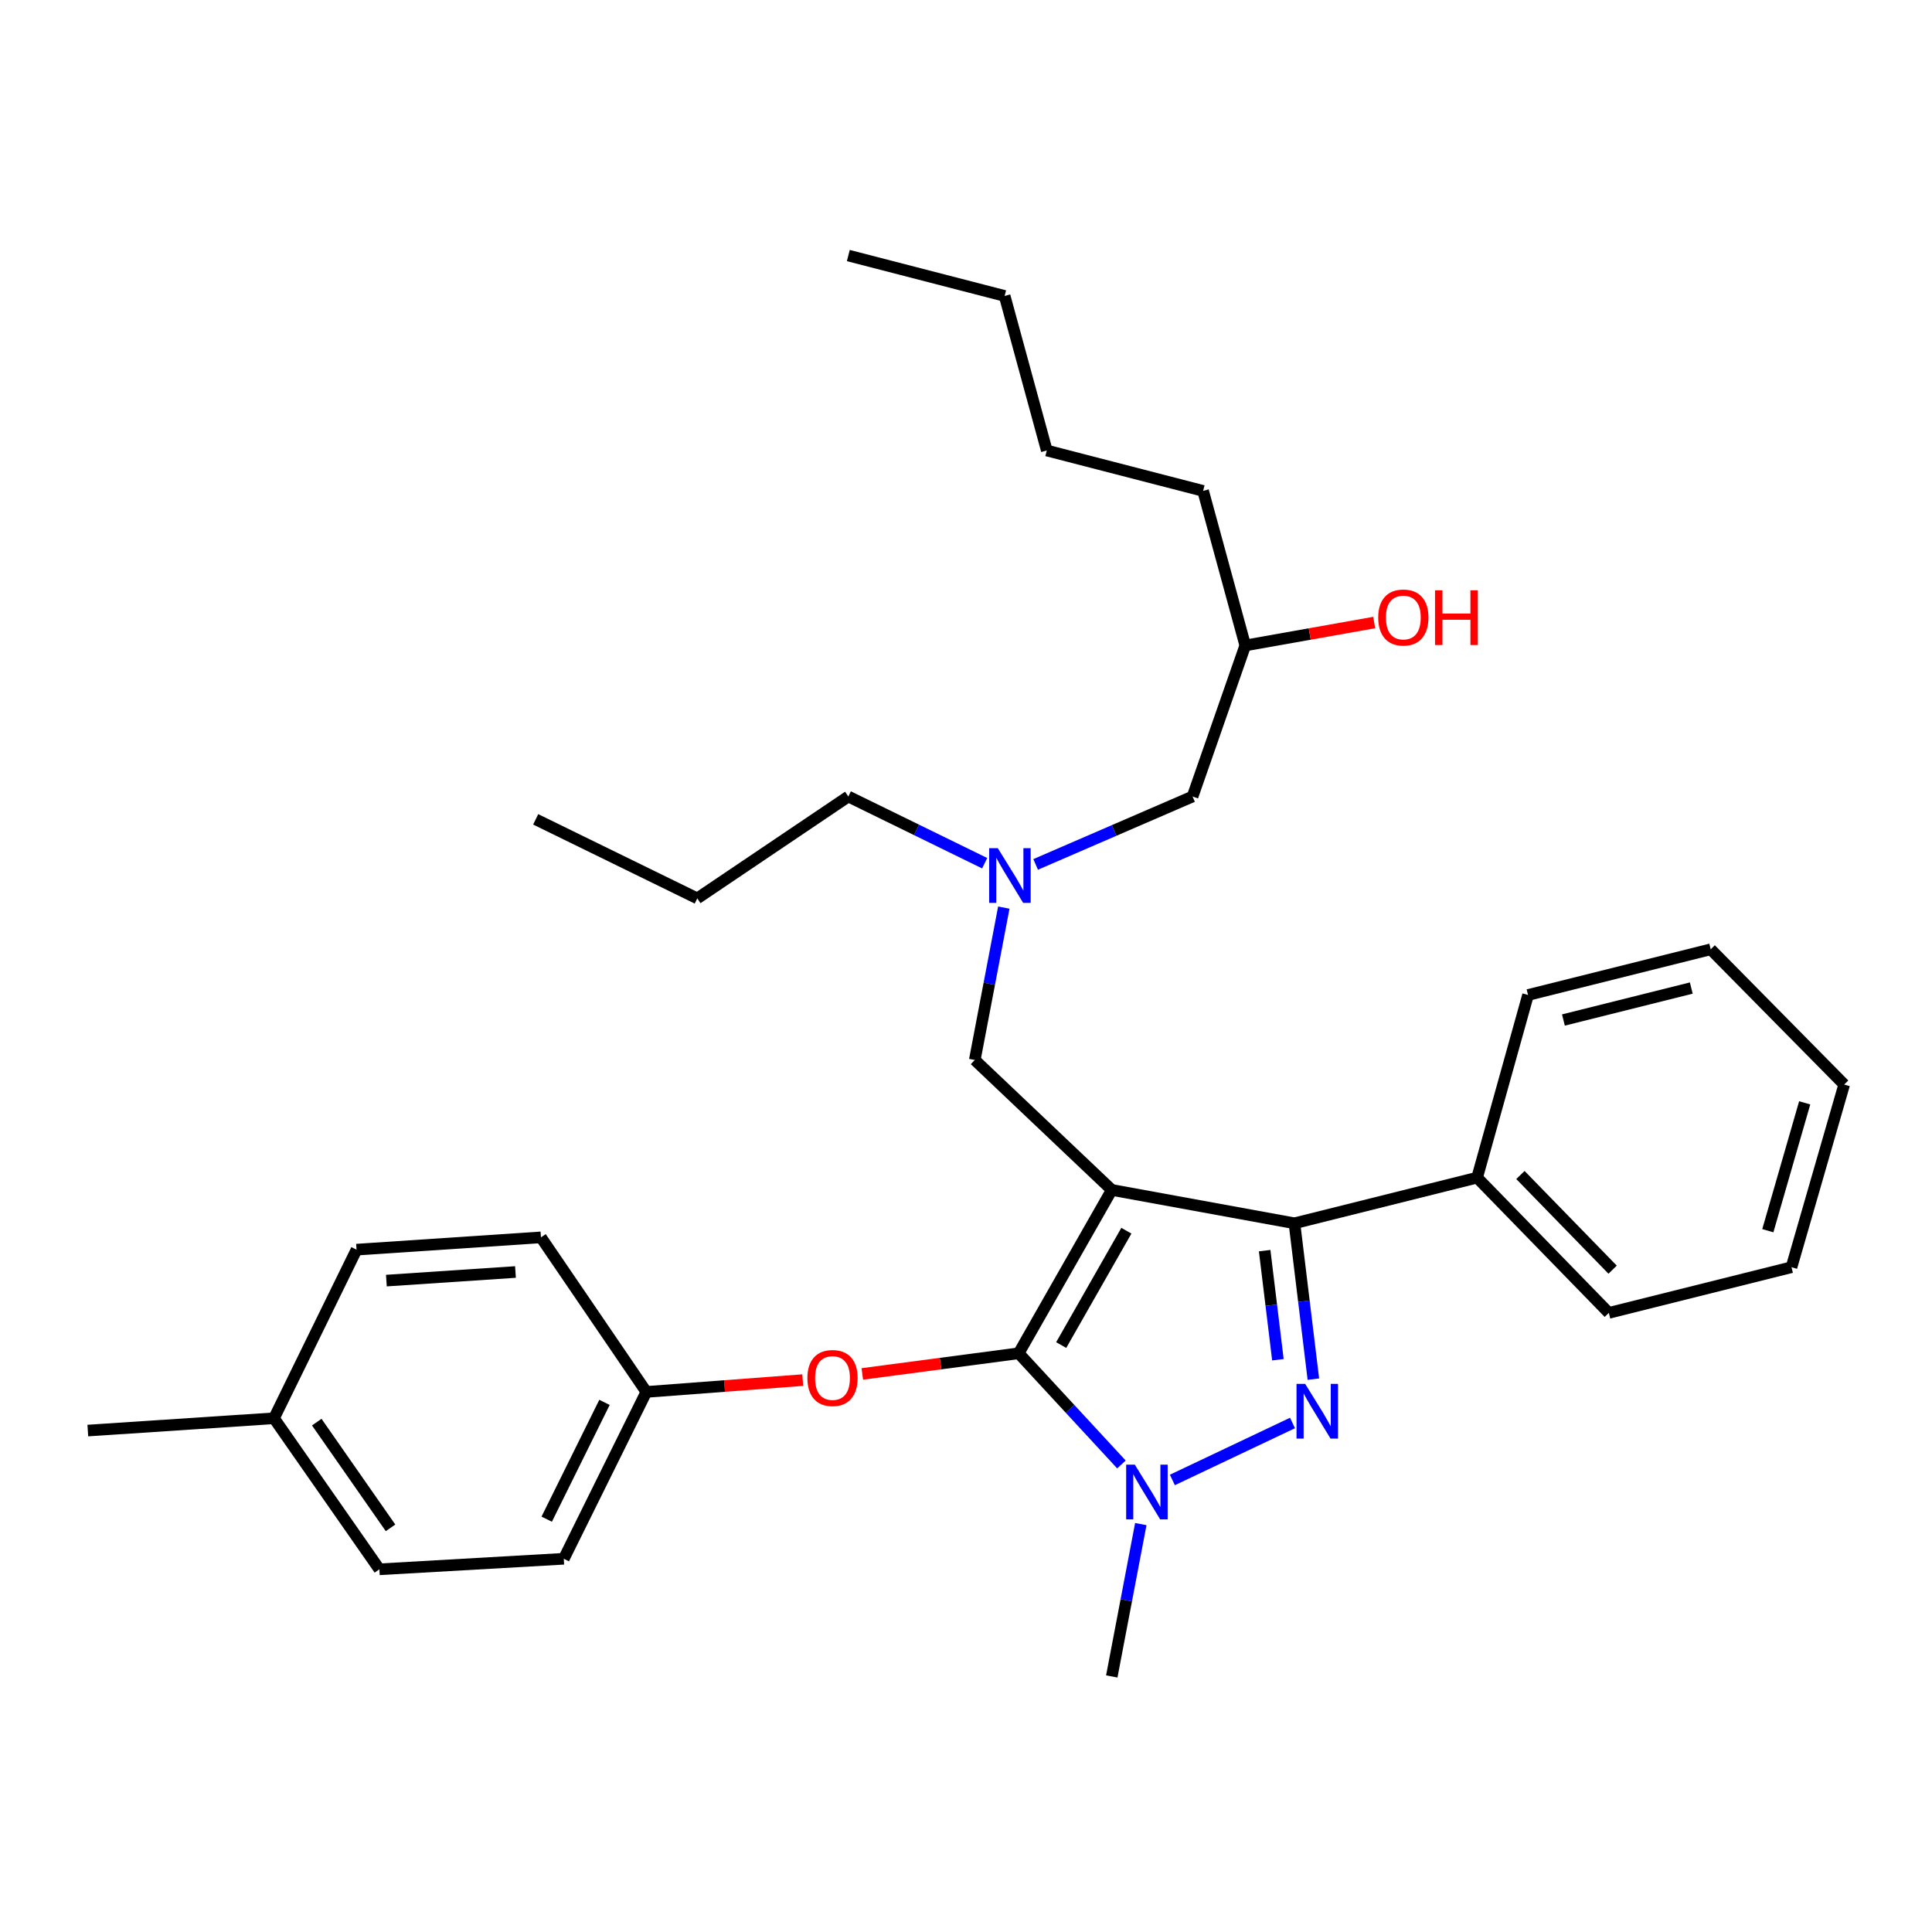<?xml version='1.0' encoding='iso-8859-1'?>
<svg version='1.1' baseProfile='full'
              xmlns='http://www.w3.org/2000/svg'
                      xmlns:rdkit='http://www.rdkit.org/xml'
                      xmlns:xlink='http://www.w3.org/1999/xlink'
                  xml:space='preserve'
width='1000px' height='1000px' viewBox='0 0 1000 1000'>
<!-- END OF HEADER -->
<rect style='opacity:1.0;fill:#FFFFFF;stroke:none' width='1000' height='1000' x='0' y='0'> </rect>
<path class='bond-0' d='M 509.664,446.793 L 474.378,429.535' style='fill:none;fill-rule:evenodd;stroke:#0000FF;stroke-width:6px;stroke-linecap:butt;stroke-linejoin:miter;stroke-opacity:1' />
<path class='bond-0' d='M 474.378,429.535 L 439.091,412.276' style='fill:none;fill-rule:evenodd;stroke:#000000;stroke-width:6px;stroke-linecap:butt;stroke-linejoin:miter;stroke-opacity:1' />
<path class='bond-1' d='M 536.047,447.423 L 576.659,429.849' style='fill:none;fill-rule:evenodd;stroke:#0000FF;stroke-width:6px;stroke-linecap:butt;stroke-linejoin:miter;stroke-opacity:1' />
<path class='bond-1' d='M 576.659,429.849 L 617.271,412.276' style='fill:none;fill-rule:evenodd;stroke:#000000;stroke-width:6px;stroke-linecap:butt;stroke-linejoin:miter;stroke-opacity:1' />
<path class='bond-2' d='M 519.572,469.774 L 512.059,509.207' style='fill:none;fill-rule:evenodd;stroke:#0000FF;stroke-width:6px;stroke-linecap:butt;stroke-linejoin:miter;stroke-opacity:1' />
<path class='bond-2' d='M 512.059,509.207 L 504.546,548.64' style='fill:none;fill-rule:evenodd;stroke:#000000;stroke-width:6px;stroke-linecap:butt;stroke-linejoin:miter;stroke-opacity:1' />
<path class='bond-3' d='M 617.271,412.276 L 644.549,334.089' style='fill:none;fill-rule:evenodd;stroke:#000000;stroke-width:6px;stroke-linecap:butt;stroke-linejoin:miter;stroke-opacity:1' />
<path class='bond-4' d='M 644.549,334.089 L 677.918,328.157' style='fill:none;fill-rule:evenodd;stroke:#000000;stroke-width:6px;stroke-linecap:butt;stroke-linejoin:miter;stroke-opacity:1' />
<path class='bond-4' d='M 677.918,328.157 L 711.288,322.224' style='fill:none;fill-rule:evenodd;stroke:#FF0000;stroke-width:6px;stroke-linecap:butt;stroke-linejoin:miter;stroke-opacity:1' />
<path class='bond-5' d='M 644.549,334.089 L 622.724,254.088' style='fill:none;fill-rule:evenodd;stroke:#000000;stroke-width:6px;stroke-linecap:butt;stroke-linejoin:miter;stroke-opacity:1' />
<path class='bond-6' d='M 622.724,254.088 L 541.816,233.18' style='fill:none;fill-rule:evenodd;stroke:#000000;stroke-width:6px;stroke-linecap:butt;stroke-linejoin:miter;stroke-opacity:1' />
<path class='bond-7' d='M 541.816,233.18 L 520,153.179' style='fill:none;fill-rule:evenodd;stroke:#000000;stroke-width:6px;stroke-linecap:butt;stroke-linejoin:miter;stroke-opacity:1' />
<path class='bond-8' d='M 520,153.179 L 439.091,132.271' style='fill:none;fill-rule:evenodd;stroke:#000000;stroke-width:6px;stroke-linecap:butt;stroke-linejoin:miter;stroke-opacity:1' />
<path class='bond-9' d='M 504.546,548.64 L 575.455,615.91' style='fill:none;fill-rule:evenodd;stroke:#000000;stroke-width:6px;stroke-linecap:butt;stroke-linejoin:miter;stroke-opacity:1' />
<path class='bond-10' d='M 580.456,758.007 L 553.862,729.232' style='fill:none;fill-rule:evenodd;stroke:#0000FF;stroke-width:6px;stroke-linecap:butt;stroke-linejoin:miter;stroke-opacity:1' />
<path class='bond-10' d='M 553.862,729.232 L 527.269,700.457' style='fill:none;fill-rule:evenodd;stroke:#000000;stroke-width:6px;stroke-linecap:butt;stroke-linejoin:miter;stroke-opacity:1' />
<path class='bond-11' d='M 606.82,766.023 L 669.003,736.535' style='fill:none;fill-rule:evenodd;stroke:#0000FF;stroke-width:6px;stroke-linecap:butt;stroke-linejoin:miter;stroke-opacity:1' />
<path class='bond-12' d='M 590.48,788.863 L 582.968,828.296' style='fill:none;fill-rule:evenodd;stroke:#0000FF;stroke-width:6px;stroke-linecap:butt;stroke-linejoin:miter;stroke-opacity:1' />
<path class='bond-12' d='M 582.968,828.296 L 575.455,867.729' style='fill:none;fill-rule:evenodd;stroke:#000000;stroke-width:6px;stroke-linecap:butt;stroke-linejoin:miter;stroke-opacity:1' />
<path class='bond-13' d='M 527.269,700.457 L 486.802,705.8' style='fill:none;fill-rule:evenodd;stroke:#000000;stroke-width:6px;stroke-linecap:butt;stroke-linejoin:miter;stroke-opacity:1' />
<path class='bond-13' d='M 486.802,705.8 L 446.336,711.143' style='fill:none;fill-rule:evenodd;stroke:#FF0000;stroke-width:6px;stroke-linecap:butt;stroke-linejoin:miter;stroke-opacity:1' />
<path class='bond-14' d='M 527.269,700.457 L 575.455,615.91' style='fill:none;fill-rule:evenodd;stroke:#000000;stroke-width:6px;stroke-linecap:butt;stroke-linejoin:miter;stroke-opacity:1' />
<path class='bond-14' d='M 549.278,696.2 L 583.009,637.016' style='fill:none;fill-rule:evenodd;stroke:#000000;stroke-width:6px;stroke-linecap:butt;stroke-linejoin:miter;stroke-opacity:1' />
<path class='bond-15' d='M 575.455,615.91 L 670.003,633.178' style='fill:none;fill-rule:evenodd;stroke:#000000;stroke-width:6px;stroke-linecap:butt;stroke-linejoin:miter;stroke-opacity:1' />
<path class='bond-16' d='M 670.003,633.178 L 764.551,609.548' style='fill:none;fill-rule:evenodd;stroke:#000000;stroke-width:6px;stroke-linecap:butt;stroke-linejoin:miter;stroke-opacity:1' />
<path class='bond-17' d='M 670.003,633.178 L 674.902,673.513' style='fill:none;fill-rule:evenodd;stroke:#000000;stroke-width:6px;stroke-linecap:butt;stroke-linejoin:miter;stroke-opacity:1' />
<path class='bond-17' d='M 674.902,673.513 L 679.801,713.848' style='fill:none;fill-rule:evenodd;stroke:#0000FF;stroke-width:6px;stroke-linecap:butt;stroke-linejoin:miter;stroke-opacity:1' />
<path class='bond-17' d='M 654.583,647.33 L 658.013,675.565' style='fill:none;fill-rule:evenodd;stroke:#000000;stroke-width:6px;stroke-linecap:butt;stroke-linejoin:miter;stroke-opacity:1' />
<path class='bond-17' d='M 658.013,675.565 L 661.442,703.799' style='fill:none;fill-rule:evenodd;stroke:#0000FF;stroke-width:6px;stroke-linecap:butt;stroke-linejoin:miter;stroke-opacity:1' />
<path class='bond-18' d='M 439.091,412.276 L 360.905,464.999' style='fill:none;fill-rule:evenodd;stroke:#000000;stroke-width:6px;stroke-linecap:butt;stroke-linejoin:miter;stroke-opacity:1' />
<path class='bond-19' d='M 360.905,464.999 L 277.274,424.091' style='fill:none;fill-rule:evenodd;stroke:#000000;stroke-width:6px;stroke-linecap:butt;stroke-linejoin:miter;stroke-opacity:1' />
<path class='bond-20' d='M 415.49,714.344 L 375.017,717.401' style='fill:none;fill-rule:evenodd;stroke:#FF0000;stroke-width:6px;stroke-linecap:butt;stroke-linejoin:miter;stroke-opacity:1' />
<path class='bond-20' d='M 375.017,717.401 L 334.543,720.458' style='fill:none;fill-rule:evenodd;stroke:#000000;stroke-width:6px;stroke-linecap:butt;stroke-linejoin:miter;stroke-opacity:1' />
<path class='bond-21' d='M 334.543,720.458 L 279.996,640.456' style='fill:none;fill-rule:evenodd;stroke:#000000;stroke-width:6px;stroke-linecap:butt;stroke-linejoin:miter;stroke-opacity:1' />
<path class='bond-22' d='M 334.543,720.458 L 291.82,806.821' style='fill:none;fill-rule:evenodd;stroke:#000000;stroke-width:6px;stroke-linecap:butt;stroke-linejoin:miter;stroke-opacity:1' />
<path class='bond-22' d='M 312.885,725.868 L 282.979,786.322' style='fill:none;fill-rule:evenodd;stroke:#000000;stroke-width:6px;stroke-linecap:butt;stroke-linejoin:miter;stroke-opacity:1' />
<path class='bond-23' d='M 141.817,734.097 L 196.365,812.274' style='fill:none;fill-rule:evenodd;stroke:#000000;stroke-width:6px;stroke-linecap:butt;stroke-linejoin:miter;stroke-opacity:1' />
<path class='bond-23' d='M 163.952,736.088 L 202.136,790.812' style='fill:none;fill-rule:evenodd;stroke:#000000;stroke-width:6px;stroke-linecap:butt;stroke-linejoin:miter;stroke-opacity:1' />
<path class='bond-24' d='M 141.817,734.097 L 45.455,740.458' style='fill:none;fill-rule:evenodd;stroke:#000000;stroke-width:6px;stroke-linecap:butt;stroke-linejoin:miter;stroke-opacity:1' />
<path class='bond-25' d='M 141.817,734.097 L 184.54,646.818' style='fill:none;fill-rule:evenodd;stroke:#000000;stroke-width:6px;stroke-linecap:butt;stroke-linejoin:miter;stroke-opacity:1' />
<path class='bond-26' d='M 279.996,640.456 L 184.54,646.818' style='fill:none;fill-rule:evenodd;stroke:#000000;stroke-width:6px;stroke-linecap:butt;stroke-linejoin:miter;stroke-opacity:1' />
<path class='bond-26' d='M 266.809,658.386 L 199.99,662.839' style='fill:none;fill-rule:evenodd;stroke:#000000;stroke-width:6px;stroke-linecap:butt;stroke-linejoin:miter;stroke-opacity:1' />
<path class='bond-27' d='M 764.551,609.548 L 832.728,679.55' style='fill:none;fill-rule:evenodd;stroke:#000000;stroke-width:6px;stroke-linecap:butt;stroke-linejoin:miter;stroke-opacity:1' />
<path class='bond-27' d='M 786.966,608.178 L 834.69,657.179' style='fill:none;fill-rule:evenodd;stroke:#000000;stroke-width:6px;stroke-linecap:butt;stroke-linejoin:miter;stroke-opacity:1' />
<path class='bond-28' d='M 764.551,609.548 L 790.913,515' style='fill:none;fill-rule:evenodd;stroke:#000000;stroke-width:6px;stroke-linecap:butt;stroke-linejoin:miter;stroke-opacity:1' />
<path class='bond-29' d='M 832.728,679.55 L 927.277,655.91' style='fill:none;fill-rule:evenodd;stroke:#000000;stroke-width:6px;stroke-linecap:butt;stroke-linejoin:miter;stroke-opacity:1' />
<path class='bond-30' d='M 927.277,655.91 L 954.545,561.362' style='fill:none;fill-rule:evenodd;stroke:#000000;stroke-width:6px;stroke-linecap:butt;stroke-linejoin:miter;stroke-opacity:1' />
<path class='bond-30' d='M 915.02,637.013 L 934.108,570.83' style='fill:none;fill-rule:evenodd;stroke:#000000;stroke-width:6px;stroke-linecap:butt;stroke-linejoin:miter;stroke-opacity:1' />
<path class='bond-31' d='M 954.545,561.362 L 885.461,491.361' style='fill:none;fill-rule:evenodd;stroke:#000000;stroke-width:6px;stroke-linecap:butt;stroke-linejoin:miter;stroke-opacity:1' />
<path class='bond-32' d='M 885.461,491.361 L 790.913,515' style='fill:none;fill-rule:evenodd;stroke:#000000;stroke-width:6px;stroke-linecap:butt;stroke-linejoin:miter;stroke-opacity:1' />
<path class='bond-32' d='M 875.406,511.412 L 809.222,527.96' style='fill:none;fill-rule:evenodd;stroke:#000000;stroke-width:6px;stroke-linecap:butt;stroke-linejoin:miter;stroke-opacity:1' />
<path class='bond-33' d='M 291.82,806.821 L 196.365,812.274' style='fill:none;fill-rule:evenodd;stroke:#000000;stroke-width:6px;stroke-linecap:butt;stroke-linejoin:miter;stroke-opacity:1' />
<path  class='atom-0' d='M 516.472 439.024
L 525.752 454.024
Q 526.672 455.504, 528.152 458.184
Q 529.632 460.864, 529.712 461.024
L 529.712 439.024
L 533.472 439.024
L 533.472 467.344
L 529.592 467.344
L 519.632 450.944
Q 518.472 449.024, 517.232 446.824
Q 516.032 444.624, 515.672 443.944
L 515.672 467.344
L 511.992 467.344
L 511.992 439.024
L 516.472 439.024
' fill='#0000FF'/>
<path  class='atom-4' d='M 713.365 319.623
Q 713.365 312.823, 716.725 309.023
Q 720.085 305.223, 726.365 305.223
Q 732.645 305.223, 736.005 309.023
Q 739.365 312.823, 739.365 319.623
Q 739.365 326.503, 735.965 330.423
Q 732.565 334.303, 726.365 334.303
Q 720.125 334.303, 716.725 330.423
Q 713.365 326.543, 713.365 319.623
M 726.365 331.103
Q 730.685 331.103, 733.005 328.223
Q 735.365 325.303, 735.365 319.623
Q 735.365 314.063, 733.005 311.263
Q 730.685 308.423, 726.365 308.423
Q 722.045 308.423, 719.685 311.223
Q 717.365 314.023, 717.365 319.623
Q 717.365 325.343, 719.685 328.223
Q 722.045 331.103, 726.365 331.103
' fill='#FF0000'/>
<path  class='atom-4' d='M 742.765 305.543
L 746.605 305.543
L 746.605 317.583
L 761.085 317.583
L 761.085 305.543
L 764.925 305.543
L 764.925 333.863
L 761.085 333.863
L 761.085 320.783
L 746.605 320.783
L 746.605 333.863
L 742.765 333.863
L 742.765 305.543
' fill='#FF0000'/>
<path  class='atom-8' d='M 587.381 758.114
L 596.661 773.114
Q 597.581 774.594, 599.061 777.274
Q 600.541 779.954, 600.621 780.114
L 600.621 758.114
L 604.381 758.114
L 604.381 786.434
L 600.501 786.434
L 590.541 770.034
Q 589.381 768.114, 588.141 765.914
Q 586.941 763.714, 586.581 763.034
L 586.581 786.434
L 582.901 786.434
L 582.901 758.114
L 587.381 758.114
' fill='#0000FF'/>
<path  class='atom-12' d='M 675.558 716.298
L 684.838 731.298
Q 685.758 732.778, 687.238 735.458
Q 688.718 738.138, 688.798 738.298
L 688.798 716.298
L 692.558 716.298
L 692.558 744.618
L 688.678 744.618
L 678.718 728.218
Q 677.558 726.298, 676.318 724.098
Q 675.118 721.898, 674.758 721.218
L 674.758 744.618
L 671.078 744.618
L 671.078 716.298
L 675.558 716.298
' fill='#0000FF'/>
<path  class='atom-16' d='M 417.906 713.26
Q 417.906 706.46, 421.266 702.66
Q 424.626 698.86, 430.906 698.86
Q 437.186 698.86, 440.546 702.66
Q 443.906 706.46, 443.906 713.26
Q 443.906 720.14, 440.506 724.06
Q 437.106 727.94, 430.906 727.94
Q 424.666 727.94, 421.266 724.06
Q 417.906 720.18, 417.906 713.26
M 430.906 724.74
Q 435.226 724.74, 437.546 721.86
Q 439.906 718.94, 439.906 713.26
Q 439.906 707.7, 437.546 704.9
Q 435.226 702.06, 430.906 702.06
Q 426.586 702.06, 424.226 704.86
Q 421.906 707.66, 421.906 713.26
Q 421.906 718.98, 424.226 721.86
Q 426.586 724.74, 430.906 724.74
' fill='#FF0000'/>
</svg>
